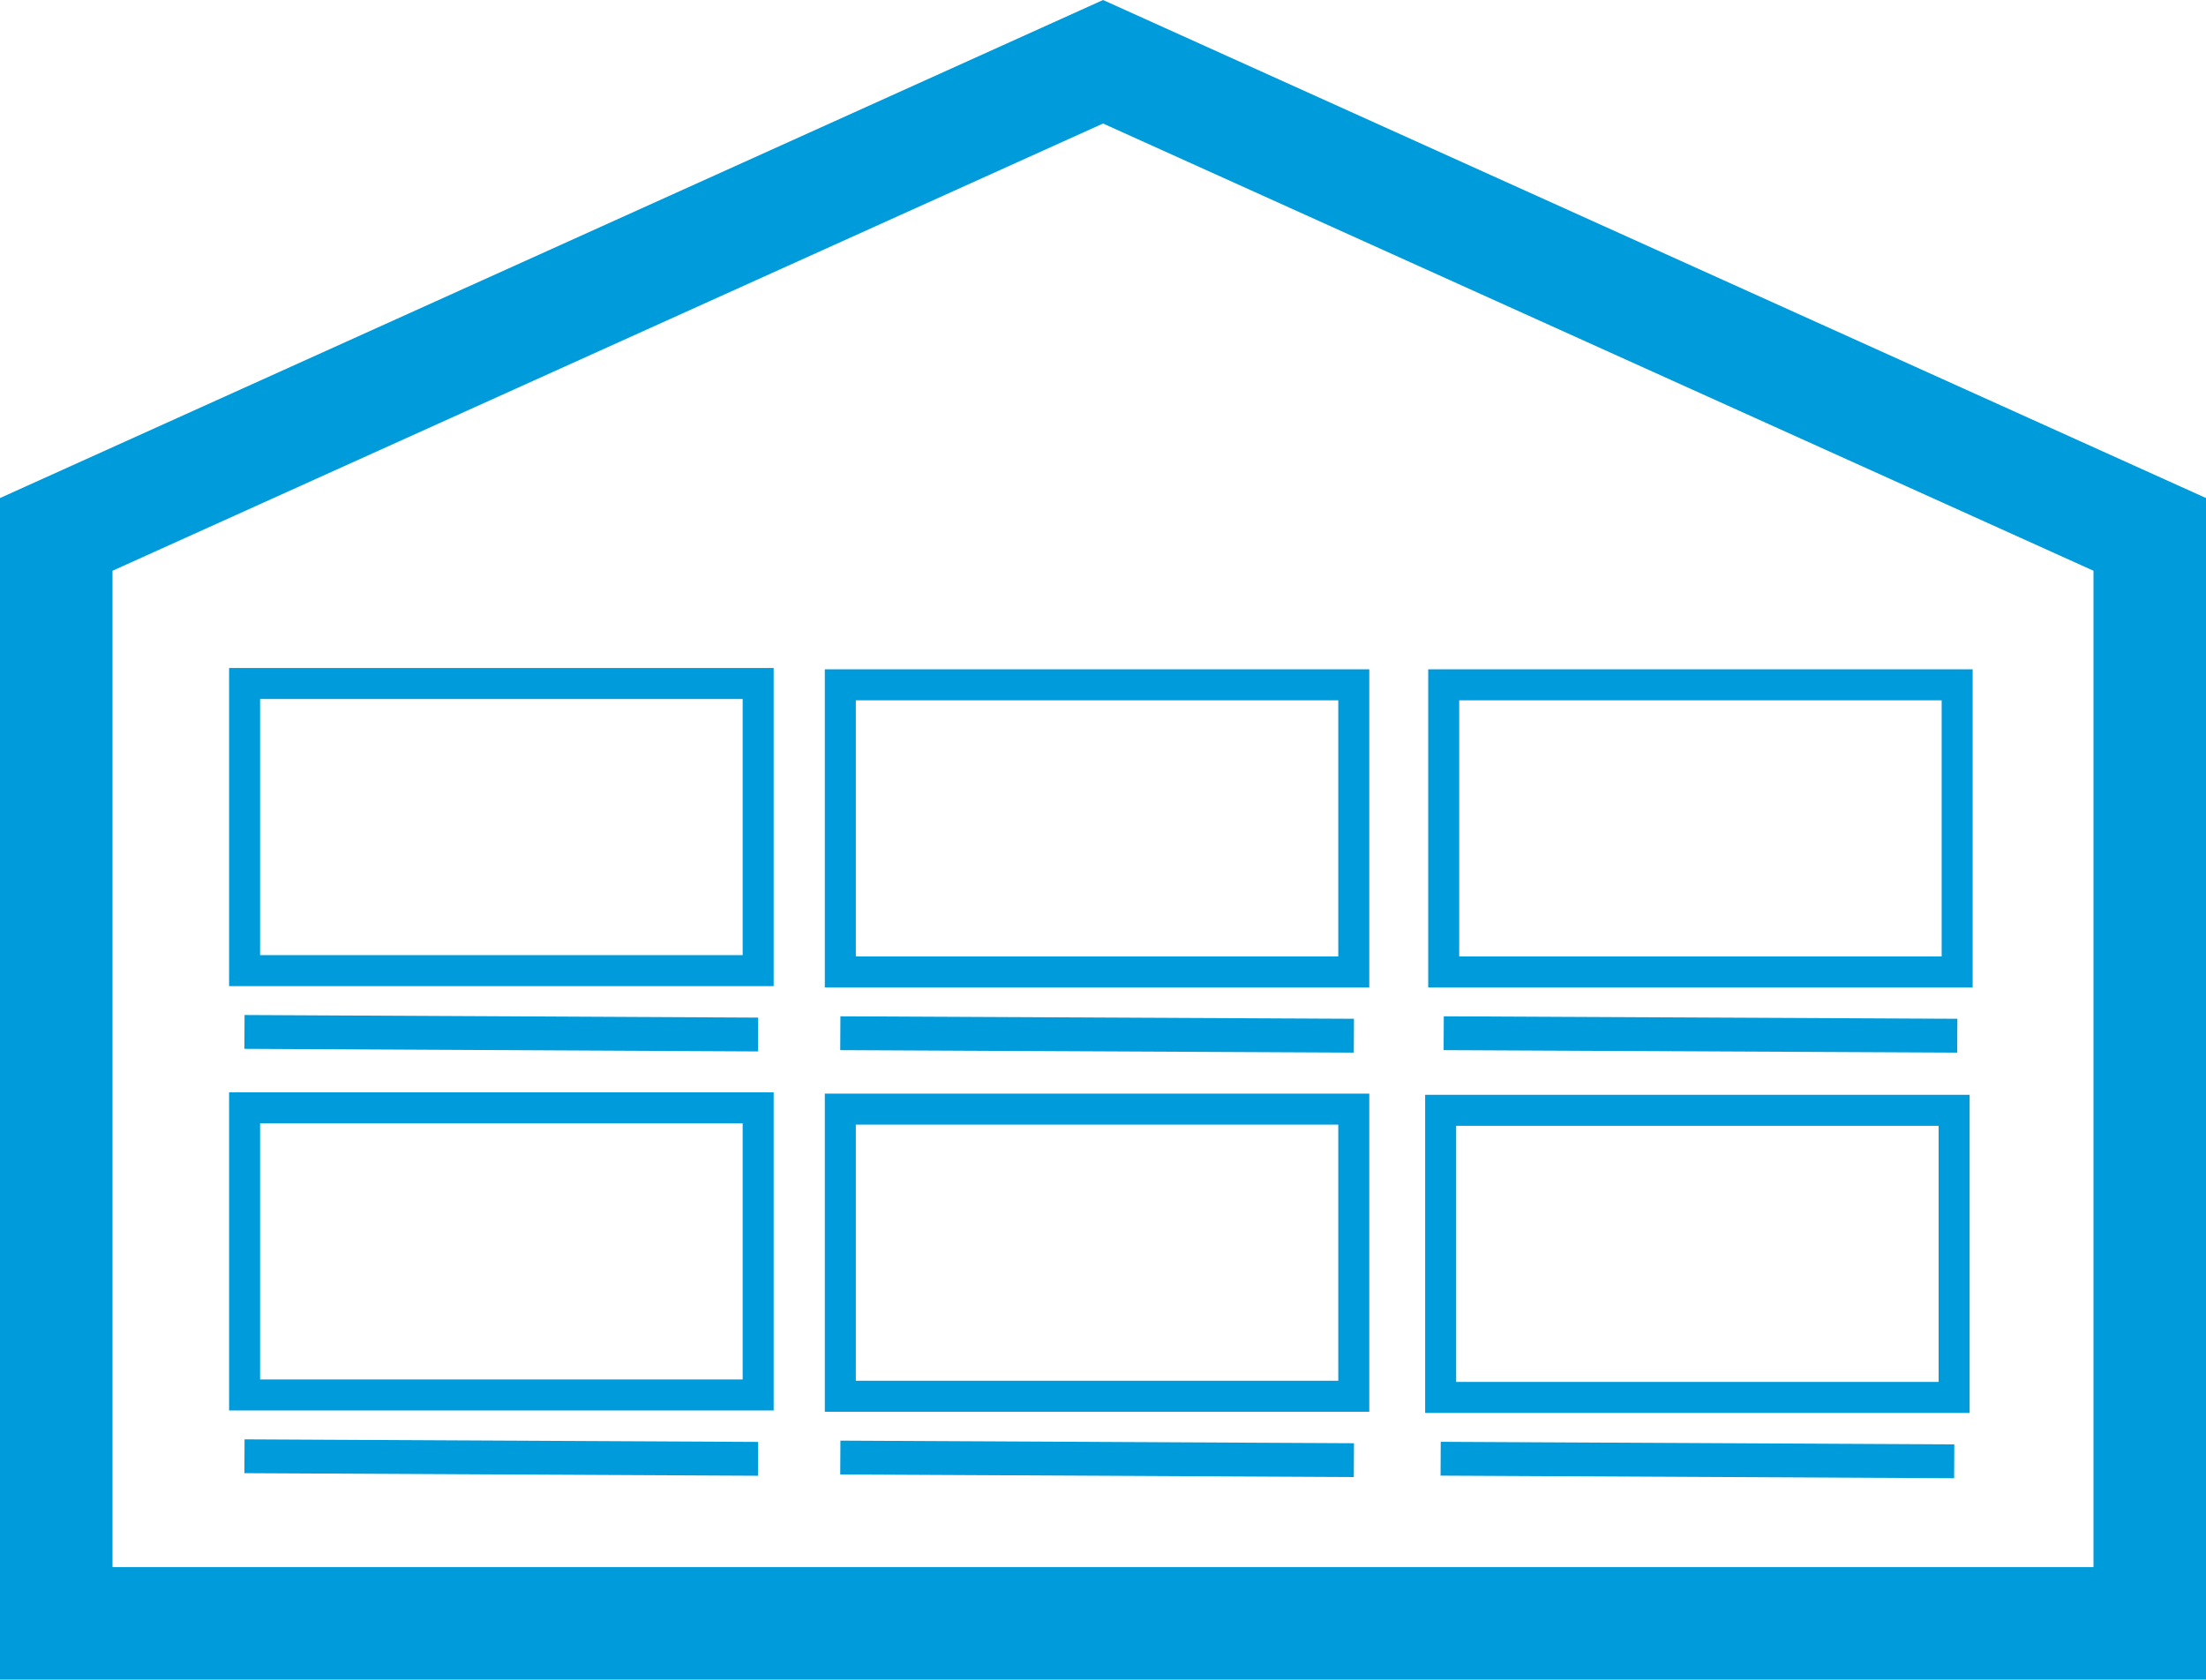 <svg xmlns="http://www.w3.org/2000/svg" viewBox="0 0 187.15 142.5"><defs><style>.cls-1,.cls-2,.cls-3{fill:none;stroke:#009bdb;stroke-miterlimit:10;}.cls-1{stroke-width:2.87px;}.cls-2{stroke-width:9.55px;}.cls-3{stroke-width:2.63px;}</style></defs><title>icon-5</title><g id="Capa_2" data-name="Capa 2"><g id="Capa_1-2" data-name="Capa 1"><line class="cls-1" x1="122.22" y1="123.76" x2="165.79" y2="123.98"/><polygon class="cls-2" points="182.38 45.34 93.58 5.24 4.77 45.34 4.77 137.73 182.38 137.73 182.38 45.34"/><rect class="cls-3" x="122.22" y="94.2" width="43.56" height="24.36"/><line class="cls-1" x1="122.48" y1="87.66" x2="166.05" y2="87.87"/><rect class="cls-3" x="122.48" y="58.1" width="43.56" height="24.36"/><line class="cls-1" x1="71.29" y1="123.66" x2="114.86" y2="123.88"/><rect class="cls-3" x="71.29" y="94.1" width="43.56" height="24.36"/><line class="cls-1" x1="71.29" y1="87.66" x2="114.86" y2="87.87"/><rect class="cls-3" x="71.29" y="58.1" width="43.56" height="24.36"/><line class="cls-1" x1="20.74" y1="123.55" x2="64.31" y2="123.77"/><rect class="cls-3" x="20.75" y="93.99" width="43.57" height="24.36"/><line class="cls-1" x1="20.74" y1="87.55" x2="64.31" y2="87.77"/><rect class="cls-3" x="20.75" y="57.99" width="43.57" height="24.36"/></g></g></svg>